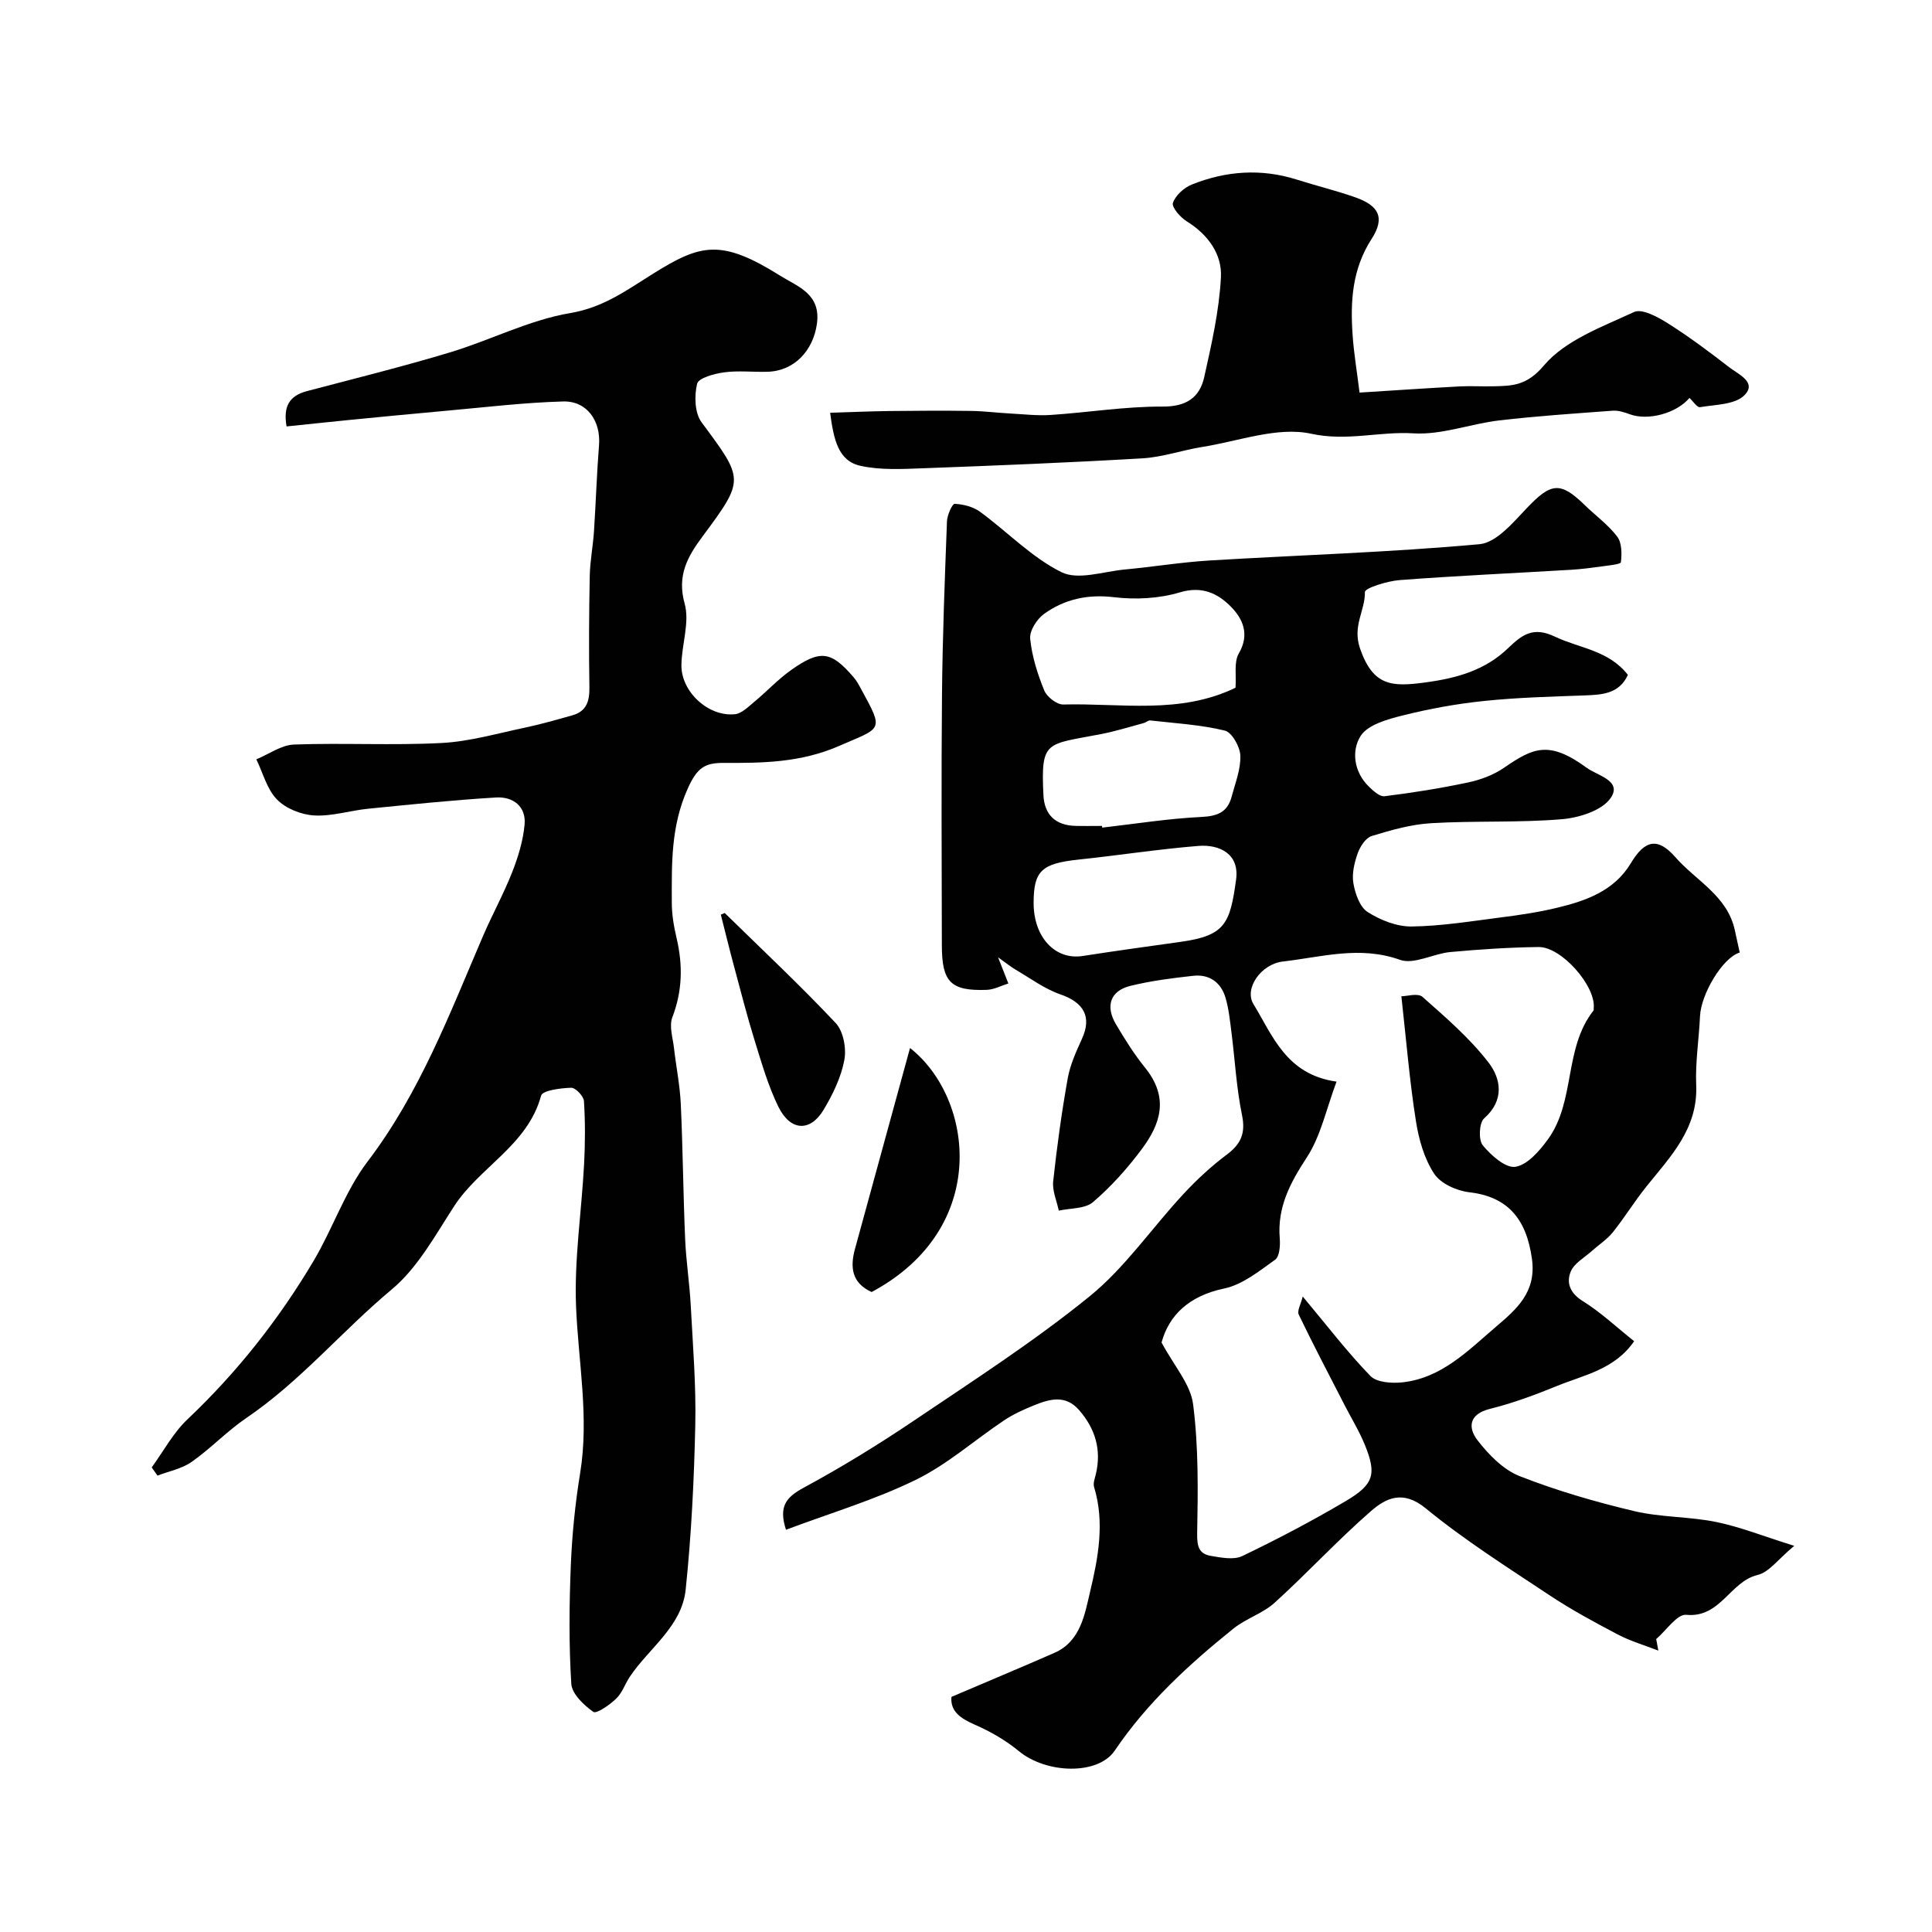 <svg enable-background="new 0 0 400 400" viewBox="0 0 400 400" xmlns="http://www.w3.org/2000/svg"><g fill="#010102"><path d="m206.64 198.2c1.01 2.57 1.57 4 2.13 5.42-1.49.46-2.98 1.27-4.49 1.32-7.44.26-9.27-1.6-9.28-9.22-.03-17.33-.13-34.66.03-51.99.11-11.94.58-23.87 1.03-35.8.05-1.29 1.1-3.64 1.59-3.62 1.79.09 3.82.6 5.25 1.64 5.67 4.15 10.71 9.47 16.88 12.52 3.44 1.7 8.67-.15 13.08-.56 5.87-.55 11.72-1.51 17.6-1.87 18.62-1.12 37.29-1.68 55.86-3.37 3.49-.32 6.96-4.49 9.81-7.49 4.97-5.23 6.91-5.54 11.93-.65 2.25 2.2 4.88 4.09 6.76 6.56.98 1.28.98 3.56.77 5.31-.05.44-2.57.67-3.97.87-2.07.29-4.15.56-6.23.69-11.86.71-23.74 1.24-35.59 2.14-2.57.19-7.22 1.65-7.21 2.47.06 3.89-2.64 7-1 11.72 2.7 7.76 6.55 7.94 13.45 7.01 6.64-.89 12.43-2.53 17.19-7.1 2.88-2.77 5.18-4.55 9.7-2.39 5.07 2.42 11.13 2.8 15.11 7.92-1.82 3.93-5.31 4.11-8.97 4.25-6.95.25-13.92.43-20.82 1.15-5.65.58-11.3 1.61-16.81 2.99-3.15.79-7.22 1.9-8.73 4.24-1.93 3.02-1.44 7.41 1.66 10.46.92.9 2.28 2.16 3.29 2.03 5.8-.72 11.6-1.64 17.32-2.86 2.6-.55 5.28-1.56 7.45-3.06 5.96-4.09 9.25-5.7 17.09.04 2.21 1.62 7.41 2.66 4.95 6.25-1.79 2.6-6.53 4.09-10.1 4.39-8.96.75-18.02.29-27.02.82-4.17.24-8.34 1.43-12.36 2.66-1.24.38-2.4 2.19-2.9 3.59-.69 1.96-1.23 4.24-.88 6.22.37 2.14 1.33 4.9 2.95 5.93 2.64 1.68 6.05 3.03 9.11 2.99 6.19-.08 12.38-1.1 18.55-1.89 3.87-.49 7.75-1.07 11.53-1.98 6.04-1.45 11.87-3.51 15.31-9.25 2.86-4.78 5.54-5.42 9.2-1.24 4.28 4.89 10.79 8.01 12.32 15.14.34 1.56.68 3.11 1.01 4.61-3.58 1.09-8.01 8.62-8.22 13.17-.22 4.77-.99 9.55-.79 14.29.38 9.01-5.31 14.76-10.32 21-2.45 3.05-4.51 6.42-6.95 9.47-1.19 1.48-2.88 2.55-4.31 3.84-1.54 1.39-3.69 2.55-4.4 4.3-.95 2.3-.15 4.46 2.5 6.1 3.71 2.3 6.95 5.37 10.63 8.3-4.02 5.86-10.39 6.99-16 9.28-4.51 1.84-9.13 3.56-13.85 4.73-4.43 1.1-4.56 3.94-2.57 6.51 2.31 2.98 5.32 6.08 8.7 7.41 7.67 3.01 15.66 5.33 23.69 7.24 5.54 1.32 11.43 1.12 17.02 2.26 5.02 1.03 9.84 2.97 16.16 4.94-3.31 2.73-5.19 5.46-7.59 6.03-5.74 1.38-7.67 8.94-14.78 8.25-1.89-.18-4.13 3.25-6.21 5.02.15.8.29 1.6.44 2.39-2.82-1.1-5.76-1.95-8.42-3.35-4.82-2.53-9.64-5.14-14.17-8.15-8.69-5.77-17.55-11.38-25.59-17.97-4.69-3.84-8.2-2.13-11.32.59-6.9 6.01-13.13 12.79-19.92 18.95-2.45 2.23-5.94 3.27-8.55 5.37-9.21 7.41-17.88 15.36-24.58 25.27-3.46 5.11-14.14 4.81-19.84.11-2.7-2.23-5.86-4.06-9.08-5.46-3.04-1.33-5.16-2.81-4.88-5.78 7.35-3.14 14.37-6.07 21.33-9.12 5.43-2.38 6.28-8.06 7.37-12.64 1.67-7 3.07-14.35.83-21.68-.24-.78.15-1.79.36-2.66 1.2-5.04-.1-9.4-3.45-13.26-2.87-3.31-6.2-2.28-9.48-.95-2.09.85-4.19 1.81-6.05 3.05-6.13 4.1-11.77 9.14-18.33 12.34-8.5 4.15-17.69 6.88-26.84 10.32-1.58-4.87.07-6.76 3.67-8.71 7.82-4.23 15.43-8.9 22.8-13.87 12.33-8.32 24.9-16.41 36.42-25.77 7.33-5.96 12.85-14.11 19.36-21.12 2.75-2.97 5.77-5.77 9-8.19 2.97-2.22 3.94-4.45 3.16-8.22-1.15-5.59-1.45-11.34-2.17-17.02-.31-2.42-.55-4.89-1.23-7.22-.94-3.21-3.35-4.94-6.7-4.57-4.37.48-8.77 1.04-13.03 2.09-4.13 1.02-5.2 4.17-2.96 7.95 1.83 3.09 3.75 6.17 6 8.95 5.11 6.31 3.17 11.77-.7 16.95-2.95 3.95-6.31 7.71-10.05 10.91-1.66 1.42-4.68 1.23-7.09 1.77-.42-2.03-1.37-4.11-1.16-6.07.77-7.13 1.75-14.25 3.01-21.31.5-2.82 1.75-5.56 2.95-8.2 2.07-4.55.41-7.5-4.48-9.2-3.28-1.14-6.21-3.33-9.26-5.11-1.02-.6-1.95-1.37-3.63-2.56zm83.5 8.07c1.1 0 3.42-.72 4.37.12 4.83 4.28 9.81 8.56 13.71 13.64 2.53 3.3 3.32 7.77-.95 11.52-1.03.91-1.2 4.45-.28 5.57 1.7 2.08 4.74 4.78 6.77 4.45 2.51-.41 5.01-3.32 6.74-5.71 5.72-7.9 3.24-18.81 9.41-26.63.09-.11.03-.33.05-.49.5-4.52-6.64-12.73-11.42-12.67-6.1.08-12.2.48-18.27 1.04-3.53.33-7.52 2.65-10.42 1.61-8.33-2.97-16.2-.57-24.23.35-4.54.52-8.07 5.6-6.11 8.81 4.03 6.61 6.8 14.59 17.21 16.06-2.14 5.68-3.26 11.25-6.14 15.66-3.45 5.28-6.16 10.33-5.62 16.8.12 1.48-.04 3.76-.96 4.41-3.29 2.35-6.76 5.17-10.54 5.96-7.35 1.53-11.46 5.6-12.97 11.18 2.6 4.87 6.01 8.65 6.53 12.79 1.13 8.82 1.01 17.84.84 26.76-.05 2.69.39 4.22 2.84 4.63 2.14.36 4.74.88 6.51.03 7.29-3.5 14.47-7.28 21.43-11.39 5.85-3.45 6.4-5.59 3.92-11.67-1.17-2.86-2.82-5.53-4.23-8.29-3.18-6.2-6.43-12.37-9.44-18.64-.38-.79.45-2.17.83-3.74 5.07 6.06 9.25 11.55 14.02 16.46 1.3 1.34 4.43 1.54 6.61 1.31 8.14-.88 13.64-6.62 19.42-11.55 4.17-3.56 8.34-7.09 7.41-13.96-1.15-8.44-5.11-12.94-13-13.85-2.61-.3-5.94-1.81-7.27-3.86-2.05-3.13-3.18-7.12-3.76-10.89-1.3-8.17-1.97-16.45-3.01-25.82zm-34.34-63.88c.19-2.58-.36-5.31.68-7.1 2.31-3.95.82-7.18-1.59-9.64-2.68-2.74-5.97-4.4-10.6-3.01-4.27 1.28-9.14 1.54-13.6 1.01-5.49-.66-10.28.39-14.55 3.47-1.48 1.07-3.02 3.49-2.85 5.13.36 3.64 1.52 7.29 2.91 10.7.54 1.33 2.61 2.95 3.94 2.91 11.9-.32 24.09 2.12 35.66-3.47zm-41.8 44.57c0 7.08 4.46 11.85 10.14 10.97 6.76-1.05 13.53-1.99 20.3-2.93 9.26-1.29 10.23-3.81 11.48-12.9.72-5.26-3.36-7.32-7.83-6.96-8.29.67-16.53 1.96-24.81 2.83-7.61.81-9.28 2.32-9.28 8.99zm14.16-15.96c.01.12.03.23.04.35 6.85-.78 13.69-1.88 20.56-2.21 3.33-.16 5.39-1.01 6.23-4.18.75-2.82 1.91-5.69 1.81-8.51-.06-1.84-1.75-4.84-3.22-5.19-5.02-1.22-10.27-1.51-15.43-2.1-.41-.05-.86.41-1.32.53-2.92.79-5.82 1.7-8.79 2.28-11.47 2.24-12.56 1.15-12.01 12.65.2 4.09 2.51 6.26 6.63 6.37 1.83.05 3.66.01 5.5.01z"/><path d="m31.41 303.81c2.44-3.35 4.45-7.16 7.41-9.96 10.27-9.72 18.92-20.69 26.11-32.8 3.98-6.71 6.51-14.43 11.17-20.56 10.81-14.21 16.99-30.59 23.9-46.69 1.92-4.47 4.29-8.75 6.06-13.27 1.23-3.14 2.25-6.49 2.55-9.82.34-3.79-2.44-5.81-5.9-5.6-8.85.53-17.67 1.45-26.5 2.33-3.74.37-7.47 1.6-11.15 1.39-2.67-.15-5.87-1.41-7.7-3.29-2.09-2.13-2.91-5.5-4.29-8.33 2.6-1.07 5.16-2.96 7.79-3.06 10.17-.37 20.39.21 30.55-.32 5.8-.3 11.54-1.98 17.27-3.18 3.32-.7 6.58-1.64 9.85-2.56 2.89-.82 3.54-2.91 3.5-5.75-.13-7.69-.08-15.38.07-23.07.06-3.11.68-6.2.88-9.31.39-5.92.57-11.86 1.04-17.78.4-4.99-2.46-9.2-7.44-9.06-8.06.22-16.1 1.2-24.14 1.92-6.88.61-13.75 1.29-20.62 1.96-4.06.4-8.12.84-12.49 1.29-.73-4.2.6-6.36 4.24-7.32 9.87-2.6 19.78-5.06 29.55-8 8.38-2.52 16.41-6.71 24.93-8.15 6.93-1.17 11.68-4.74 17.22-8.19 9.81-6.11 14.01-7.22 26.24.44 3.69 2.31 8.53 3.77 7.61 10.07-.79 5.42-4.63 9.67-10.21 9.83-3 .09-6.04-.28-8.98.12-2.03.27-5.31 1.16-5.6 2.36-.6 2.49-.51 6.05.92 7.98 8.8 11.88 8.99 11.8.19 23.65-3.1 4.18-5.31 8.07-3.69 13.9 1.08 3.87-.62 8.45-.67 12.72-.06 5.54 5.59 10.74 11.08 10.17 1.41-.15 2.77-1.54 3.99-2.55 2.6-2.15 4.92-4.67 7.66-6.61 6.03-4.27 8.28-3.91 12.93 1.52.63.73 1.1 1.61 1.56 2.46 4.75 8.73 4.37 7.86-4.65 11.78-7.89 3.42-15.7 3.52-23.78 3.48-3.92-.02-5.52.96-7.47 5.29-3.55 7.9-3.32 15.68-3.31 23.69 0 2.43.43 4.91.99 7.29 1.31 5.58 1.22 10.94-.88 16.4-.7 1.81.1 4.23.34 6.35.44 3.87 1.23 7.72 1.41 11.6.43 9.31.5 18.63.9 27.93.19 4.6.92 9.17 1.16 13.77.44 8.26 1.12 16.54.94 24.8-.25 11.36-.81 22.75-1.99 34.05-.8 7.62-7.56 12.07-11.55 18.01-1 1.49-1.58 3.35-2.83 4.55-1.34 1.29-4.08 3.2-4.73 2.75-1.98-1.4-4.44-3.73-4.57-5.83-.51-8.13-.43-16.33-.1-24.48.26-6.38.9-12.79 1.93-19.1 1.89-11.58-.36-22.95-.84-34.42-.41-9.82 1.14-19.71 1.66-29.58.23-4.34.25-8.71-.03-13.05-.07-1.03-1.75-2.79-2.65-2.76-2.17.06-5.93.55-6.22 1.63-2.78 10.28-12.72 14.74-18.02 22.91-3.9 6.01-7.52 12.71-12.87 17.18-10.34 8.63-18.96 19.07-30.14 26.65-3.99 2.71-7.36 6.31-11.31 9.08-2.03 1.43-4.7 1.93-7.09 2.85-.4-.57-.79-1.13-1.19-1.7z"/><path d="m171.87 85.46c4.18-.13 8.2-.31 12.23-.36 5.68-.07 11.37-.1 17.05-.02 2.67.04 5.33.39 7.99.53 2.81.15 5.63.49 8.42.3 7.71-.51 15.4-1.77 23.09-1.73 4.92.03 7.71-1.82 8.67-6.1 1.52-6.82 3.1-13.74 3.46-20.68.25-4.78-2.68-8.85-7.07-11.57-1.33-.82-3.17-2.94-2.87-3.82.53-1.56 2.3-3.16 3.93-3.81 7.08-2.83 14.36-3.35 21.74-1.01 4 1.27 8.09 2.26 12.05 3.65 4.91 1.72 6.26 4.21 3.42 8.62-4.04 6.27-4.42 12.91-3.94 19.85.25 3.74.88 7.45 1.44 11.97 6.86-.43 13.72-.9 20.59-1.27 2.32-.13 4.66.02 6.99-.03 4.06-.08 7.06-.12 10.6-4.32 4.43-5.24 12.05-7.99 18.65-11.06 1.64-.76 4.9 1.01 6.97 2.32 4.41 2.78 8.61 5.92 12.74 9.12 1.88 1.46 5.83 3.11 3.12 5.81-1.96 1.95-6.01 1.91-9.17 2.45-.6.1-1.44-1.23-2.18-1.91-2.74 3.22-8.6 4.76-12.35 3.38-1.12-.41-2.37-.82-3.52-.74-7.84.58-15.7 1.1-23.5 2.01-5.97.7-11.93 3.04-17.78 2.68-7.04-.44-13.77 1.7-21.18.08-6.98-1.52-14.98 1.54-22.51 2.73-4.15.66-8.22 2.11-12.37 2.36-15.15.89-30.31 1.5-45.48 2.06-4.31.16-8.77.41-12.92-.5-4.62-1-5.57-5.4-6.31-10.99z"/><path d="m180.46 267.5c-4.13-1.87-4.48-5.15-3.45-8.91 3.79-13.83 7.58-27.65 11.4-41.61 13.2 10.36 16.71 37.33-7.95 50.52z"/><path d="m150.05 189.03c7.7 7.55 15.59 14.93 22.97 22.78 1.59 1.69 2.25 5.25 1.79 7.66-.67 3.58-2.38 7.1-4.27 10.27-2.79 4.67-6.9 4.47-9.39-.61-2.12-4.33-3.47-9.07-4.91-13.7-1.58-5.1-2.9-10.29-4.29-15.45-.95-3.52-1.81-7.07-2.71-10.61.27-.12.54-.23.81-.34z"/></g></svg>